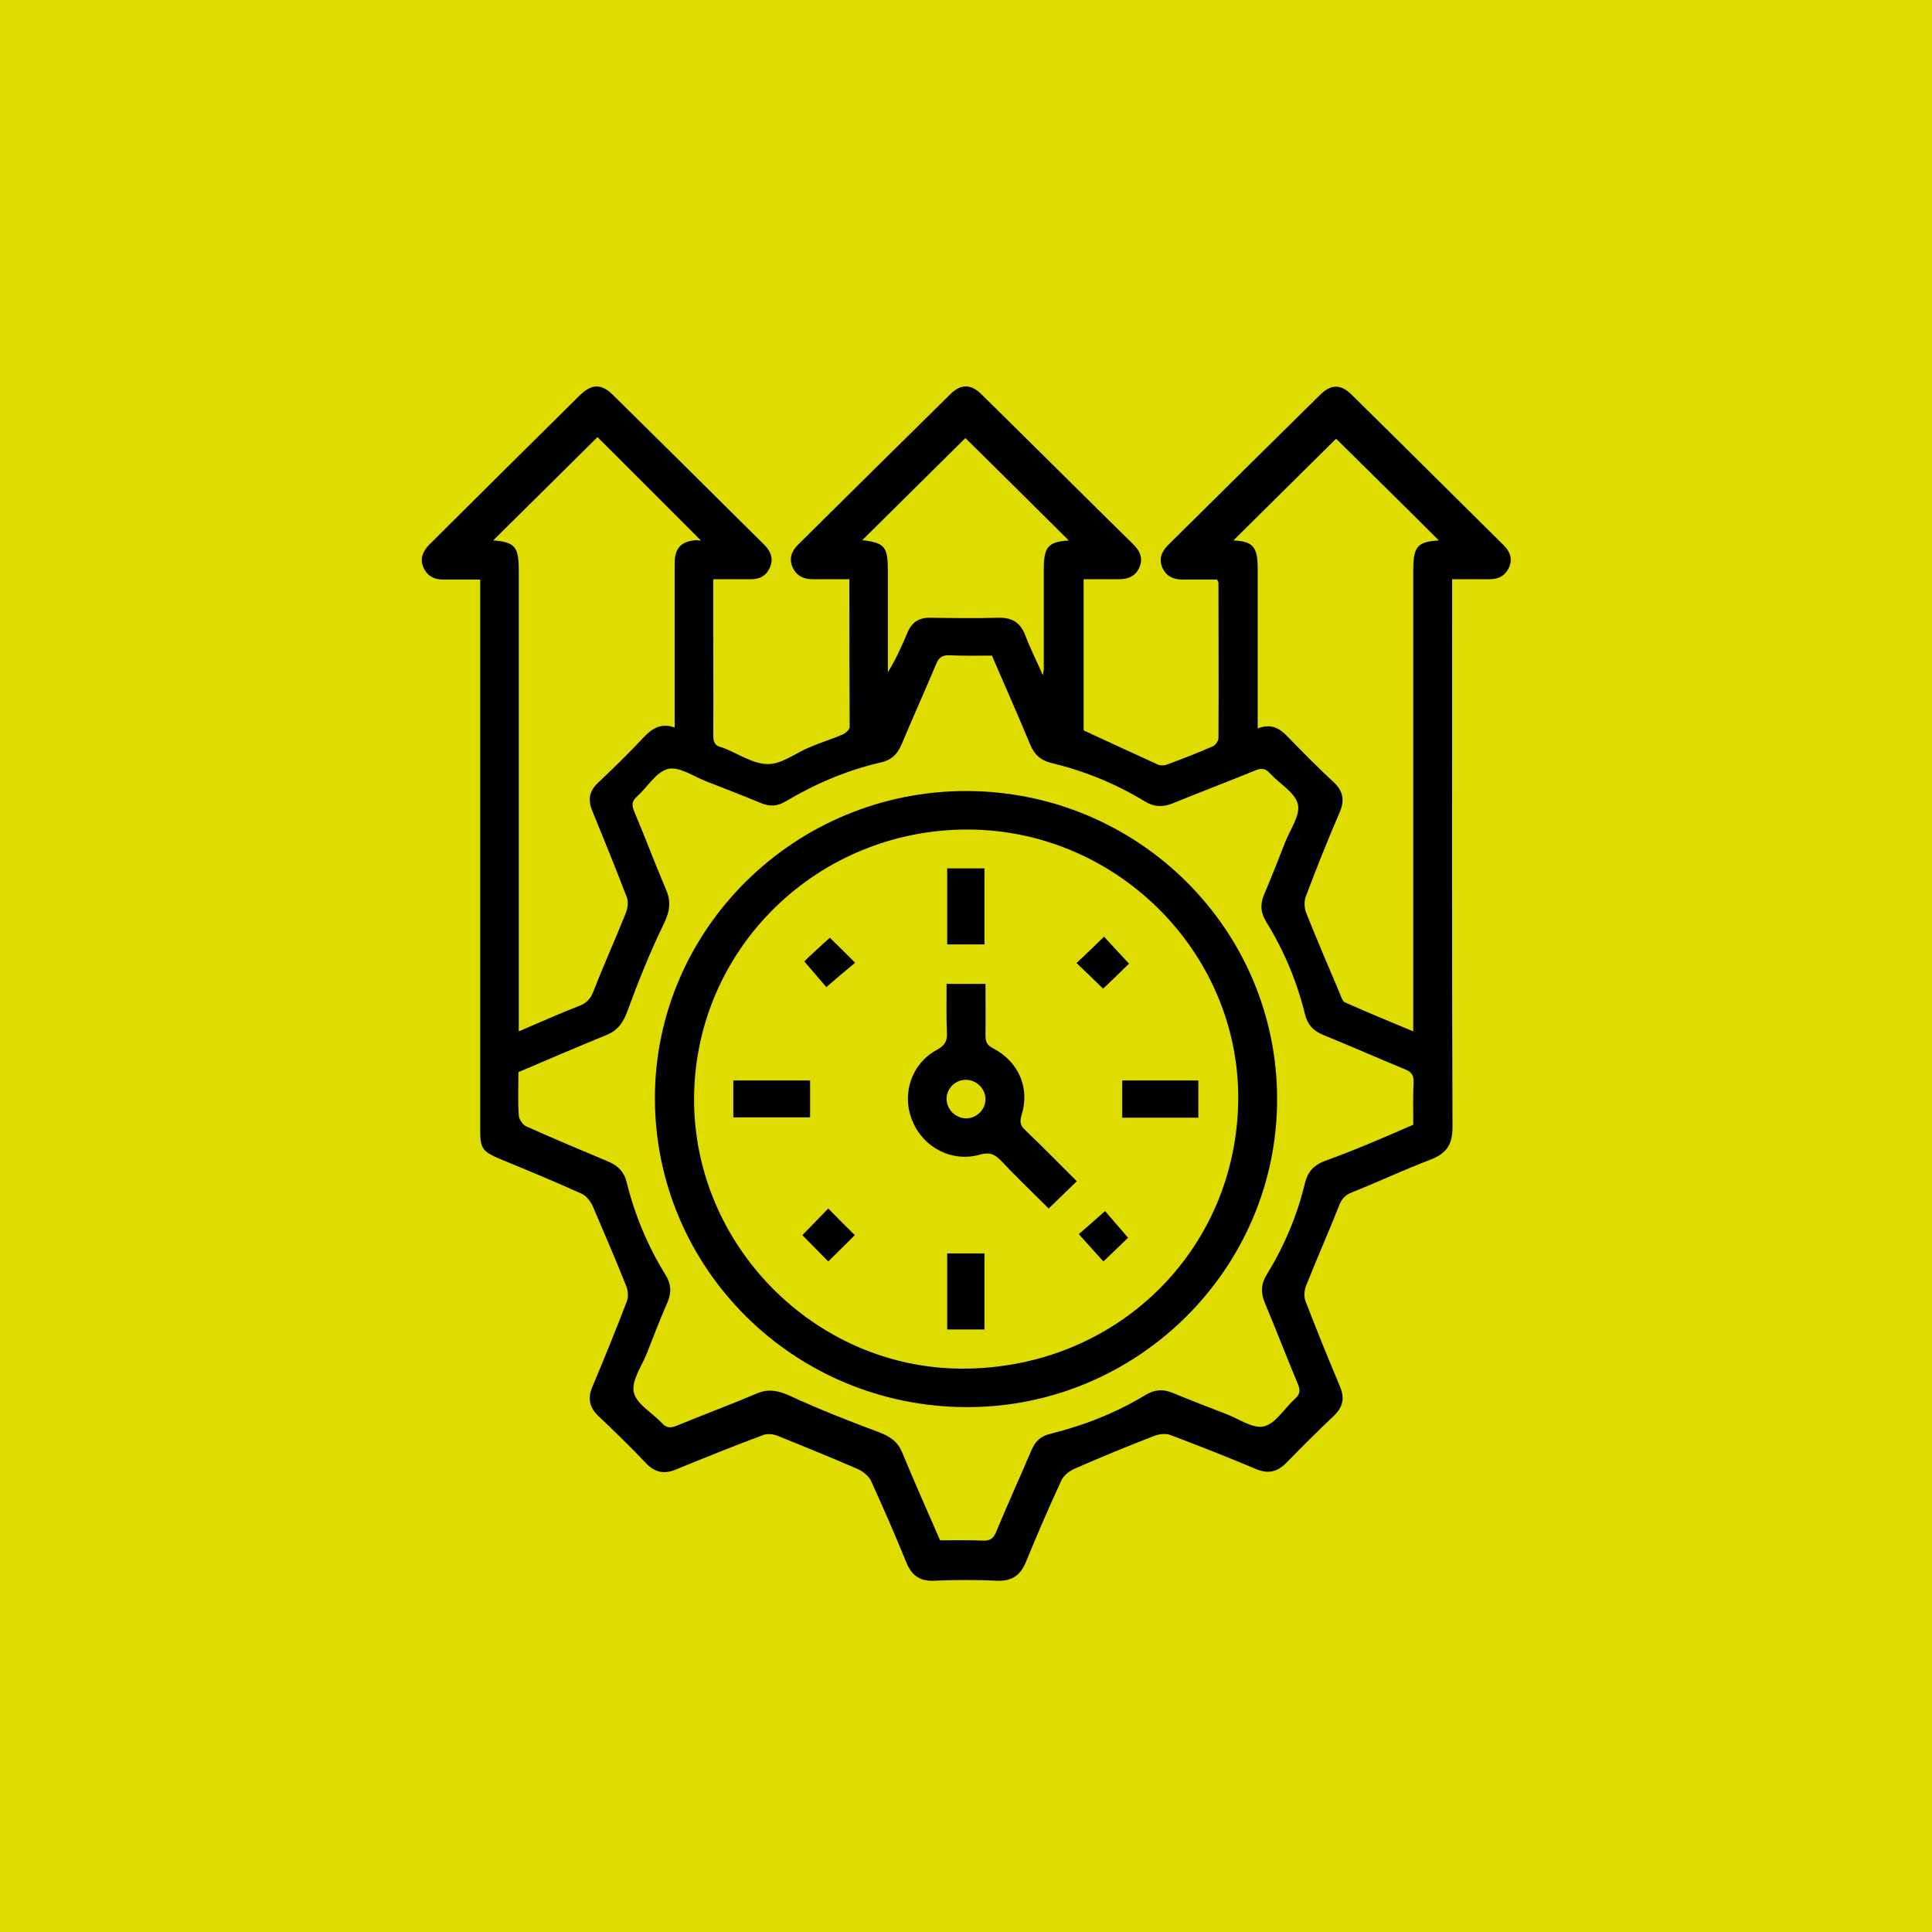 <svg width="55" height="55" viewBox="0 0 55 55" fill="none" xmlns="http://www.w3.org/2000/svg">
<rect width="55" height="55" fill="#DEDC00"/>
<g clip-path="url(#clip0_0_463)">
<path d="M41.339 16.49C41.339 16.664 41.339 16.801 41.339 16.928C41.339 21.989 41.33 27.05 41.349 32.102C41.349 32.577 41.182 32.832 40.74 33.006C39.974 33.298 39.236 33.645 38.479 33.947C38.276 34.029 38.184 34.148 38.11 34.349C37.815 35.098 37.483 35.838 37.188 36.587C37.132 36.715 37.114 36.897 37.16 37.025C37.474 37.847 37.806 38.66 38.147 39.473C38.285 39.802 38.23 40.058 37.972 40.305C37.51 40.743 37.068 41.182 36.625 41.638C36.366 41.903 36.108 41.967 35.757 41.821C34.955 41.483 34.143 41.163 33.322 40.853C33.183 40.798 32.99 40.825 32.851 40.88C32.095 41.172 31.338 41.483 30.591 41.812C30.443 41.876 30.277 42.004 30.212 42.15C29.862 42.908 29.53 43.675 29.216 44.443C29.059 44.836 28.819 45.018 28.386 45C27.786 44.973 27.186 44.973 26.587 45C26.181 45.018 25.95 44.845 25.802 44.479C25.48 43.694 25.147 42.926 24.797 42.159C24.732 42.022 24.566 41.885 24.419 41.821C23.662 41.492 22.896 41.182 22.13 40.871C22.01 40.825 21.835 40.807 21.724 40.853C20.894 41.163 20.073 41.492 19.252 41.83C18.91 41.976 18.643 41.922 18.384 41.648C17.951 41.191 17.499 40.752 17.038 40.314C16.779 40.067 16.724 39.811 16.862 39.483C17.204 38.669 17.536 37.856 17.849 37.034C17.895 36.907 17.877 36.733 17.822 36.596C17.517 35.838 17.194 35.08 16.871 34.331C16.807 34.193 16.687 34.038 16.558 33.983C15.792 33.636 15.017 33.316 14.242 32.997C13.725 32.778 13.67 32.695 13.67 32.156C13.67 27.087 13.67 22.017 13.67 16.947C13.67 16.81 13.67 16.673 13.67 16.499C13.31 16.499 12.987 16.499 12.655 16.499C12.378 16.508 12.157 16.408 12.046 16.134C11.945 15.878 12.055 15.668 12.24 15.485C13.661 14.069 15.082 12.662 16.512 11.247C16.844 10.927 17.12 10.918 17.443 11.238C18.883 12.653 20.313 14.079 21.752 15.504C21.937 15.686 22.029 15.896 21.918 16.152C21.807 16.408 21.605 16.499 21.337 16.49C21.005 16.49 20.673 16.49 20.304 16.49C20.304 17.047 20.304 17.568 20.304 18.089C20.304 19.039 20.313 19.989 20.304 20.93C20.304 21.121 20.35 21.231 20.543 21.277C20.553 21.277 20.562 21.286 20.58 21.286C21.005 21.45 21.438 21.752 21.863 21.752C22.269 21.752 22.666 21.423 23.081 21.259C23.376 21.131 23.69 21.039 23.985 20.911C24.068 20.875 24.188 20.774 24.188 20.692C24.179 19.313 24.179 17.915 24.179 16.49C23.819 16.49 23.487 16.49 23.154 16.49C22.887 16.49 22.684 16.408 22.564 16.152C22.453 15.896 22.536 15.686 22.721 15.504C24.16 14.079 25.609 12.644 27.057 11.219C27.352 10.927 27.638 10.927 27.934 11.219C29.382 12.644 30.821 14.079 32.27 15.504C32.455 15.686 32.547 15.896 32.436 16.152C32.325 16.408 32.113 16.49 31.846 16.49C31.523 16.49 31.2 16.49 30.849 16.49C30.849 17.942 30.849 19.386 30.849 20.793C31.559 21.121 32.252 21.441 32.953 21.761C33.026 21.797 33.137 21.797 33.211 21.77C33.654 21.606 34.097 21.432 34.521 21.249C34.604 21.213 34.687 21.094 34.687 21.012C34.696 19.541 34.687 18.07 34.687 16.59C34.687 16.572 34.669 16.554 34.65 16.499C34.337 16.499 34.005 16.499 33.672 16.499C33.405 16.499 33.202 16.408 33.091 16.161C32.98 15.905 33.073 15.695 33.257 15.513C34.696 14.088 36.145 12.653 37.593 11.228C37.889 10.936 38.175 10.936 38.47 11.228C39.918 12.653 41.358 14.088 42.797 15.513C42.981 15.695 43.074 15.905 42.954 16.161C42.843 16.408 42.631 16.499 42.363 16.49C42.041 16.49 41.718 16.49 41.339 16.49ZM40.232 32.019C40.232 31.617 40.223 31.215 40.241 30.814C40.251 30.613 40.186 30.512 39.992 30.439C39.217 30.119 38.452 29.781 37.667 29.462C37.381 29.343 37.224 29.169 37.151 28.877C36.92 27.936 36.551 27.059 36.043 26.237C35.887 25.981 35.868 25.744 35.988 25.46C36.2 24.967 36.394 24.465 36.588 23.971C36.726 23.615 37.021 23.213 36.948 22.894C36.865 22.556 36.431 22.318 36.154 22.017C36.025 21.87 35.905 21.861 35.73 21.934C34.955 22.254 34.17 22.547 33.395 22.866C33.1 22.985 32.851 22.976 32.584 22.811C31.762 22.309 30.886 21.953 29.945 21.724C29.631 21.651 29.447 21.487 29.327 21.195C28.976 20.354 28.607 19.514 28.238 18.664C27.832 18.664 27.426 18.673 27.029 18.655C26.826 18.646 26.725 18.719 26.651 18.902C26.328 19.669 25.987 20.427 25.664 21.195C25.544 21.478 25.369 21.642 25.073 21.706C24.114 21.925 23.219 22.309 22.37 22.811C22.13 22.958 21.909 22.967 21.651 22.857C21.143 22.647 20.627 22.446 20.11 22.245C19.75 22.108 19.344 21.816 19.021 21.889C18.68 21.971 18.44 22.4 18.135 22.674C17.988 22.802 17.979 22.912 18.052 23.095C18.366 23.834 18.643 24.584 18.956 25.314C19.113 25.671 19.067 25.954 18.892 26.31C18.505 27.105 18.172 27.936 17.868 28.767C17.748 29.105 17.591 29.334 17.25 29.471C16.419 29.809 15.598 30.165 14.759 30.521C14.759 30.932 14.74 31.343 14.768 31.754C14.777 31.864 14.879 32.019 14.98 32.065C15.755 32.412 16.539 32.741 17.323 33.07C17.6 33.189 17.766 33.362 17.84 33.654C18.071 34.595 18.44 35.472 18.947 36.294C19.104 36.55 19.123 36.788 19.003 37.071C18.791 37.555 18.606 38.039 18.412 38.532C18.265 38.898 17.969 39.309 18.043 39.638C18.117 39.967 18.56 40.213 18.837 40.506C18.966 40.652 19.086 40.661 19.261 40.588C20.018 40.277 20.783 39.994 21.531 39.674C21.872 39.528 22.14 39.583 22.472 39.729C23.302 40.113 24.16 40.451 25.018 40.771C25.332 40.889 25.553 41.035 25.682 41.346C26.024 42.177 26.393 42.999 26.762 43.849C27.168 43.849 27.574 43.84 27.98 43.858C28.183 43.867 28.284 43.794 28.358 43.611C28.681 42.835 29.032 42.059 29.364 41.282C29.474 41.026 29.631 40.88 29.908 40.816C30.858 40.579 31.772 40.222 32.611 39.711C32.87 39.556 33.109 39.537 33.395 39.656C33.894 39.866 34.401 40.058 34.899 40.25C35.259 40.387 35.665 40.679 35.979 40.606C36.32 40.524 36.56 40.095 36.865 39.821C37.012 39.693 37.021 39.574 36.948 39.4C36.625 38.633 36.33 37.856 36.007 37.089C35.887 36.797 35.896 36.55 36.062 36.285C36.56 35.472 36.929 34.605 37.151 33.673C37.224 33.371 37.391 33.179 37.686 33.061C38.525 32.759 39.374 32.394 40.232 32.019ZM19.953 15.385C18.956 14.389 17.96 13.393 17.01 12.443C16.023 13.421 15.017 14.416 14.039 15.385C14.648 15.43 14.768 15.558 14.768 16.225C14.768 20.455 14.768 24.693 14.768 28.923C14.768 29.05 14.768 29.178 14.768 29.361C15.386 29.096 15.94 28.849 16.502 28.63C16.715 28.548 16.816 28.42 16.899 28.21C17.185 27.47 17.517 26.739 17.812 26C17.868 25.862 17.895 25.671 17.84 25.534C17.526 24.711 17.194 23.898 16.862 23.085C16.733 22.775 16.77 22.519 17.028 22.282C17.471 21.861 17.905 21.441 18.32 20.994C18.56 20.738 18.818 20.573 19.206 20.71C19.206 20.555 19.206 20.427 19.206 20.299C19.206 18.883 19.206 17.468 19.206 16.052C19.206 15.595 19.39 15.403 19.842 15.376C19.879 15.394 19.934 15.385 19.953 15.385ZM40.961 15.385C39.974 14.398 38.968 13.412 38.036 12.489C37.068 13.448 36.071 14.435 35.112 15.385C35.665 15.412 35.804 15.558 35.804 16.198C35.804 17.422 35.804 18.637 35.804 19.861C35.804 20.144 35.804 20.418 35.804 20.738C36.173 20.592 36.413 20.72 36.643 20.957C37.077 21.405 37.51 21.843 37.962 22.263C38.239 22.519 38.285 22.784 38.138 23.122C37.796 23.917 37.474 24.721 37.169 25.534C37.123 25.662 37.132 25.844 37.178 25.972C37.483 26.739 37.815 27.507 38.138 28.274C38.175 28.365 38.212 28.493 38.276 28.53C38.913 28.813 39.549 29.078 40.232 29.361C40.232 29.178 40.232 29.05 40.232 28.932C40.232 24.702 40.232 20.464 40.232 16.234C40.232 15.558 40.352 15.421 40.961 15.385ZM30.425 15.385C29.438 14.407 28.441 13.412 27.482 12.471C26.522 13.421 25.526 14.407 24.548 15.376C25.193 15.458 25.276 15.558 25.276 16.28C25.276 16.508 25.276 16.737 25.276 16.965C25.276 17.687 25.276 18.408 25.276 19.139C25.507 18.765 25.673 18.39 25.839 17.997C25.959 17.714 26.171 17.577 26.485 17.586C27.131 17.595 27.777 17.605 28.423 17.586C28.81 17.577 29.05 17.723 29.188 18.089C29.327 18.454 29.502 18.801 29.687 19.221C29.705 19.112 29.714 19.084 29.714 19.066C29.714 18.116 29.714 17.175 29.714 16.225C29.714 15.558 29.834 15.43 30.425 15.385Z" fill="black"/>
<path d="M36.357 31.288C36.357 36.121 32.381 40.067 27.518 40.058C22.601 40.049 18.643 36.112 18.643 31.252C18.652 26.438 22.638 22.51 27.518 22.519C32.399 22.528 36.357 26.456 36.357 31.288ZM35.25 31.279C35.269 27.105 31.79 23.634 27.574 23.615C23.274 23.597 19.787 27.004 19.759 31.252C19.732 35.436 23.182 38.934 27.352 38.962C31.753 38.989 35.222 35.609 35.25 31.279Z" fill="black"/>
<path d="M26.947 28.009C27.334 28.009 27.675 28.009 28.054 28.009C28.054 28.512 28.063 28.996 28.054 29.48C28.054 29.663 28.1 29.754 28.275 29.845C29.004 30.229 29.327 30.978 29.078 31.755C29.013 31.965 29.069 32.065 29.207 32.193C29.696 32.659 30.166 33.143 30.655 33.627C30.379 33.892 30.139 34.13 29.853 34.404C29.401 33.956 28.93 33.499 28.487 33.033C28.312 32.851 28.155 32.796 27.897 32.869C27.113 33.097 26.291 32.677 25.978 31.919C25.655 31.161 25.941 30.275 26.679 29.882C26.91 29.754 26.974 29.617 26.956 29.379C26.937 28.941 26.947 28.493 26.947 28.009ZM27.491 31.837C27.786 31.846 28.044 31.608 28.054 31.307C28.063 31.015 27.823 30.759 27.528 30.741C27.214 30.722 26.947 30.978 26.947 31.279C26.947 31.581 27.196 31.828 27.491 31.837Z" fill="black"/>
<path d="M26.965 24.721C27.334 24.721 27.666 24.721 28.026 24.721C28.026 25.433 28.026 26.146 28.026 26.886C27.684 26.886 27.334 26.886 26.965 26.886C26.965 26.173 26.965 25.46 26.965 24.721Z" fill="black"/>
<path d="M23.062 30.759C23.062 31.124 23.062 31.453 23.062 31.809C22.343 31.809 21.623 31.809 20.876 31.809C20.876 31.471 20.876 31.133 20.876 30.759C21.595 30.759 22.315 30.759 23.062 30.759Z" fill="black"/>
<path d="M31.947 30.759C32.667 30.759 33.377 30.759 34.115 30.759C34.115 31.097 34.115 31.444 34.115 31.818C33.405 31.818 32.685 31.818 31.947 31.818C31.947 31.462 31.947 31.124 31.947 30.759Z" fill="black"/>
<path d="M26.965 35.682C27.334 35.682 27.666 35.682 28.026 35.682C28.026 36.395 28.026 37.108 28.026 37.847C27.684 37.847 27.334 37.847 26.965 37.847C26.965 37.135 26.965 36.422 26.965 35.682Z" fill="black"/>
<path d="M31.403 28.146C31.154 27.899 30.904 27.662 30.646 27.415C30.914 27.169 31.163 26.922 31.43 26.666C31.652 26.904 31.892 27.169 32.141 27.434C31.91 27.662 31.661 27.899 31.403 28.146Z" fill="black"/>
<path d="M32.113 35.235C31.919 35.427 31.67 35.664 31.412 35.911C31.181 35.655 30.951 35.399 30.711 35.134C30.923 34.952 31.181 34.723 31.458 34.477C31.633 34.678 31.864 34.943 32.113 35.235Z" fill="black"/>
<path d="M24.335 35.162C24.077 35.417 23.837 35.655 23.579 35.911C23.33 35.655 23.081 35.408 22.841 35.162C23.081 34.915 23.33 34.659 23.579 34.404C23.837 34.669 24.086 34.915 24.335 35.162Z" fill="black"/>
<path d="M23.625 26.694C23.846 26.913 24.086 27.151 24.345 27.406C24.068 27.635 23.809 27.854 23.523 28.101C23.357 27.909 23.136 27.644 22.896 27.37C23.09 27.178 23.348 26.94 23.625 26.694Z" fill="black"/>
</g>
<defs>
<clipPath id="clip0_0_463">
<rect width="31" height="34" fill="white" transform="translate(12 11)"/>
</clipPath>
</defs>
</svg>
